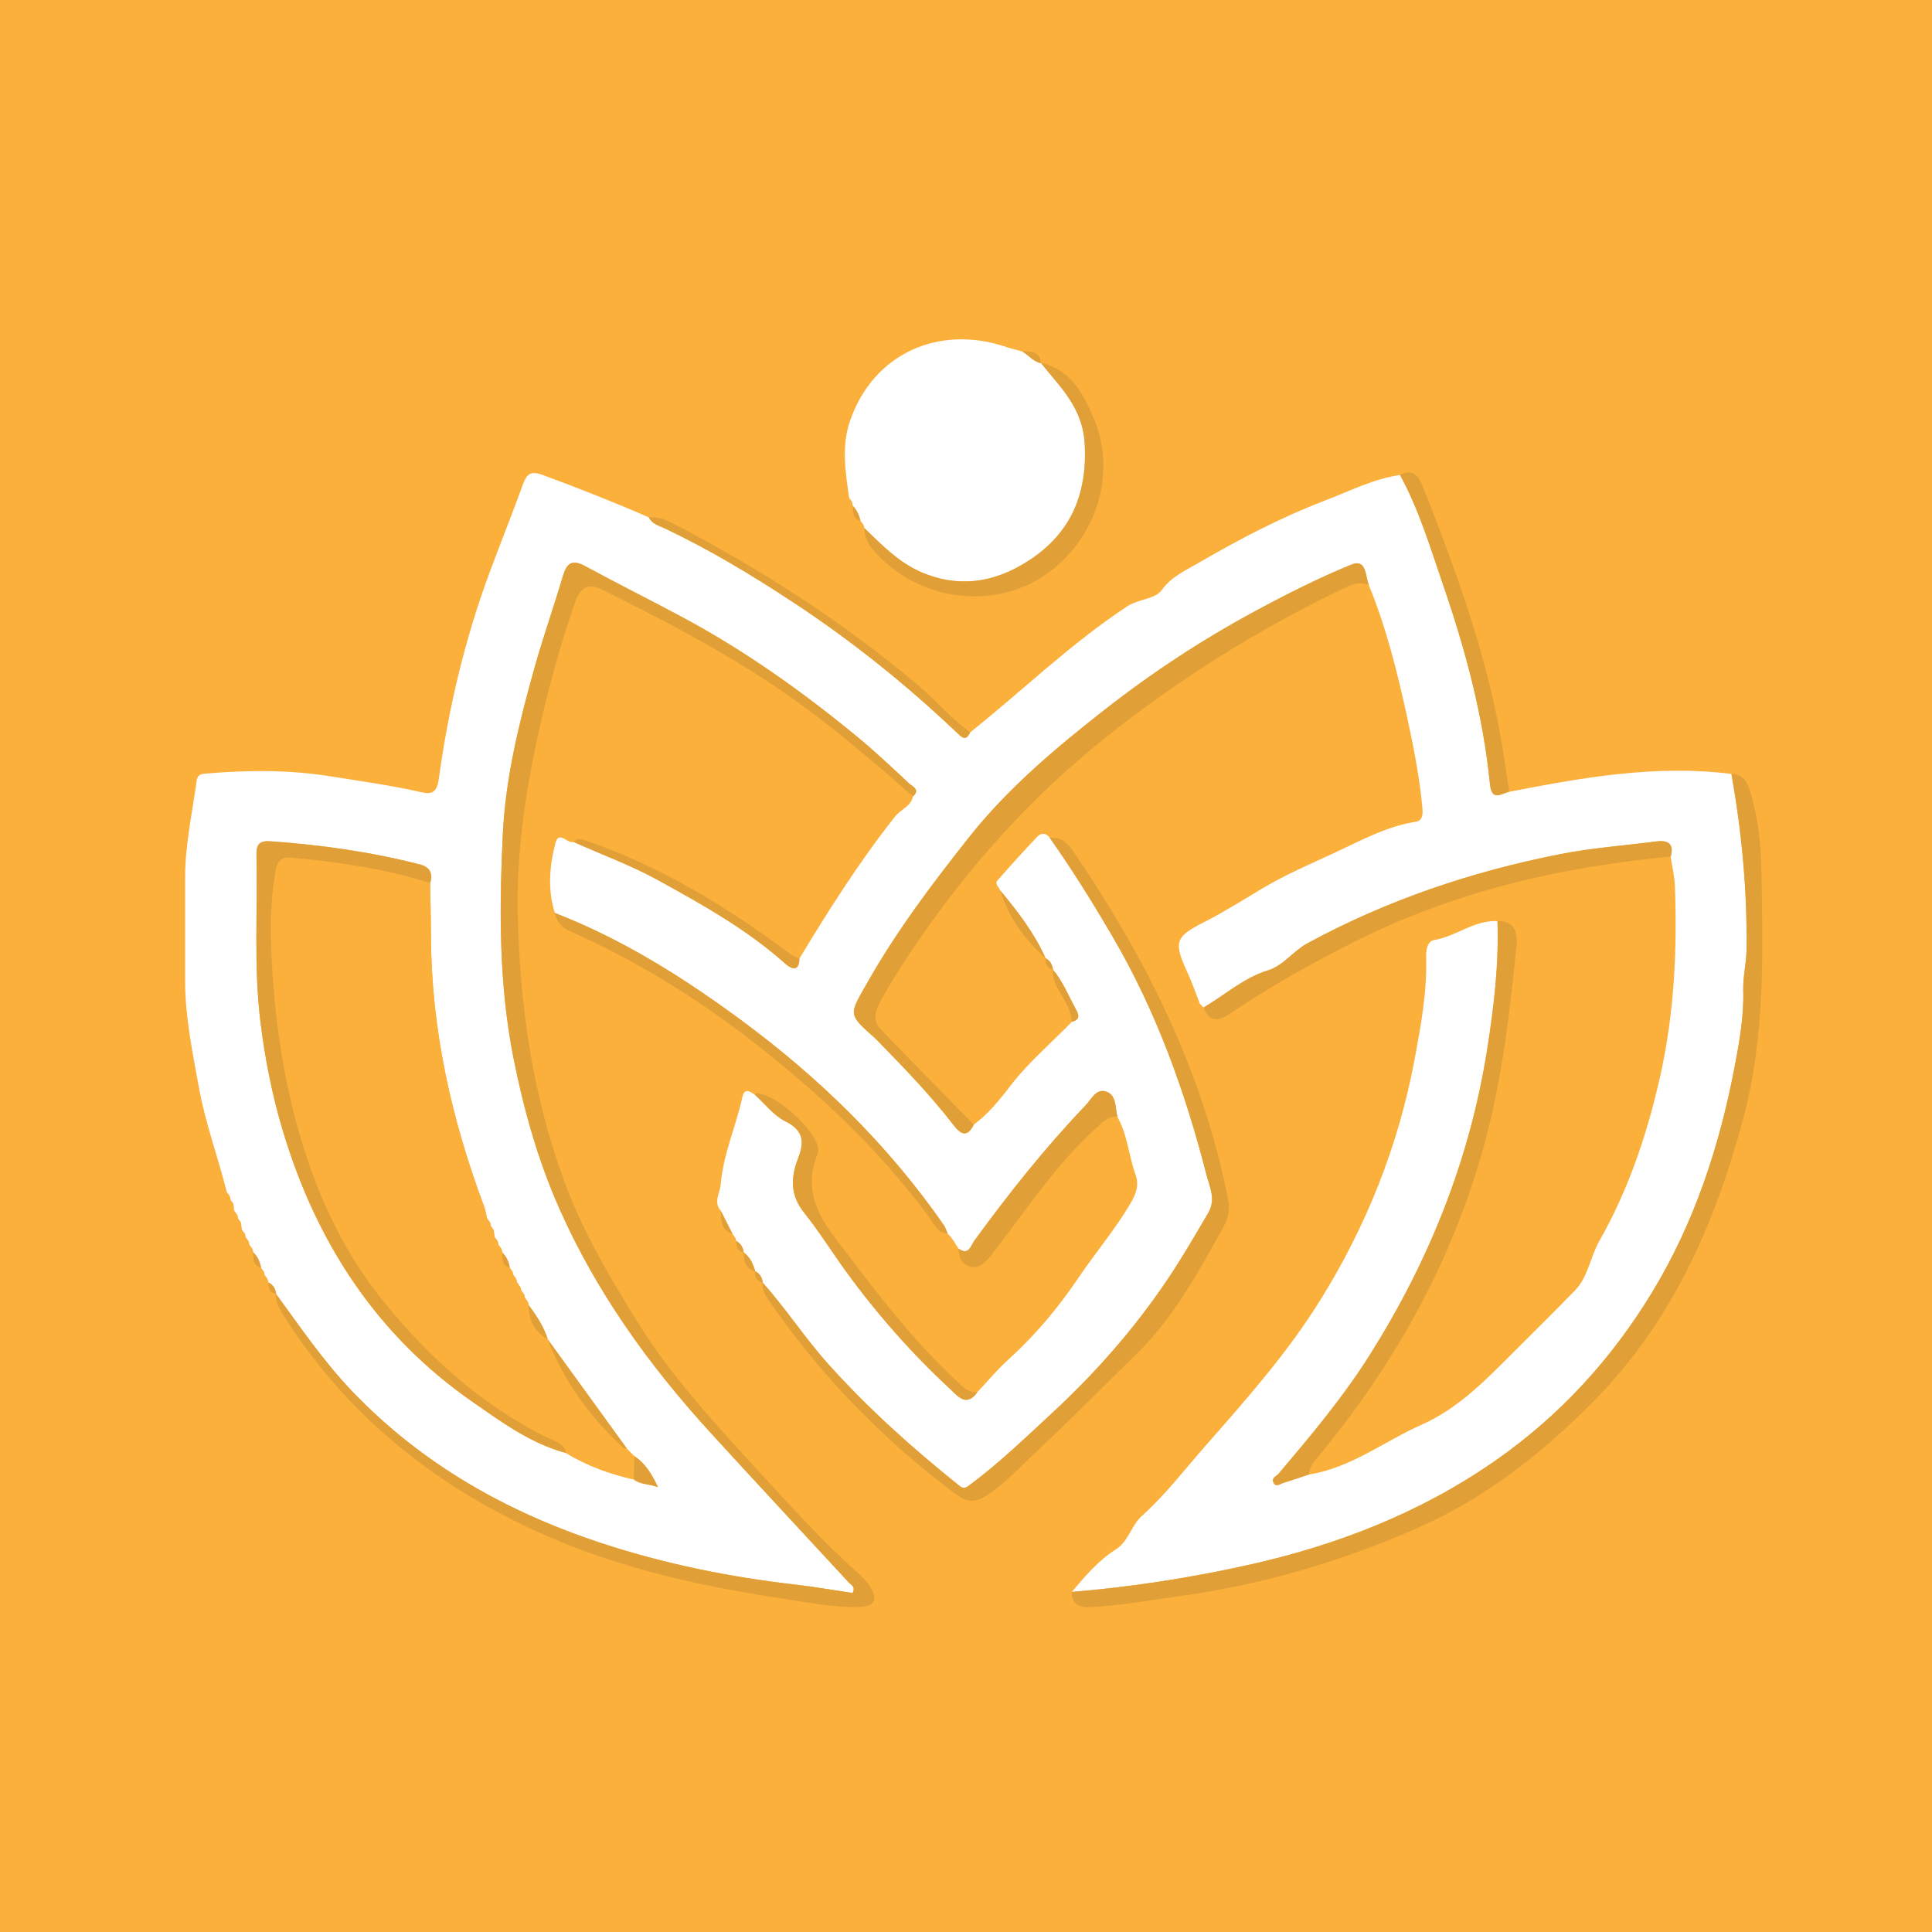 <?xml version="1.0" encoding="UTF-8"?>
<svg id="Layer_1" data-name="Layer 1" xmlns="http://www.w3.org/2000/svg" viewBox="0 0 512 512">
  <defs>
    <style>
      .cls-1 {
        fill: #fff;
      }

      .cls-2 {
        fill: #e19f37;
      }

      .cls-3 {
        fill: #fbb03b;
      }
    </style>
  </defs>
  <rect class="cls-3" x="-13.74" y="-13.74" width="539.49" height="539.49"/>
  <path class="cls-1" d="m265.04,235.93c-.25-.87-1.55-1.63-.69-2.61,3.44-3.91,6.94-7.78,10.51-11.57,1.03-1.09,2.33-1.1,3.33.27,5.96,8.44,11.4,17.18,16.62,26.12,11.6,19.83,19.27,41.13,24.93,63.22.79,3.08,2.57,6.47.47,10.04-3.56,6.07-7.08,12.16-11.03,18-8.75,12.94-19.01,24.57-30.44,35.14-7.12,6.58-14.11,13.33-21.93,19.13-1.23.91-1.72.75-2.78-.1-12.31-9.87-24.01-20.36-34.58-32.14-6.19-6.9-11.21-14.69-17.38-21.58,0,0,.06.06.06.06-.13-1.4-.78-2.44-2.06-3.06,0,0,.06.06.06.06-.52-1.99-1.37-3.78-3.07-5.05,0,0,.05.06.05.06-.21-1.35-.81-2.44-2.06-3.1,0-.31-.08-.6-.23-.87-.26-.36-.53-.72-.79-1.08,0,0,.07.06.07.06-1.02-2.01-2.04-4.02-3.06-6.03-2.05-2.32-.25-4.64-.05-6.98.68-8.06,4.05-15.43,5.76-23.22.55-2.52,1.96-1.44,3.24-.64,2.68,2.41,5.01,5.53,8.12,7.08,4.86,2.42,5.11,5.46,3.38,9.87-1.93,4.93-2.12,9.69,1.56,14.29,3.99,4.99,7.39,10.45,11.15,15.63,8.18,11.27,17.36,21.67,27.57,31.14,1.93,1.79,4.29,5.02,7.22.89,2.7-2.87,5.23-5.94,8.14-8.57,7.12-6.44,13.24-13.72,18.58-21.63,4.51-6.69,9.76-12.84,13.87-19.83,1.5-2.55,2.36-4.86,1.33-7.7-1.82-5.03-2.1-10.55-4.82-15.29-.55-2.46-.18-5.76-3.01-6.68-2.6-.85-3.9,2.11-5.42,3.7-10.7,11.2-20.31,23.3-29.43,35.8-.97,1.33-1.49,4.12-4.24,2.12-.4-.63-.79-1.27-1.19-1.9-.27-.38-.53-.76-.8-1.15-.29-.3-.58-.59-.86-.89-.32-.75-.53-1.57-.99-2.23-14.8-21.32-33.14-39.2-53.95-54.52-15.29-11.25-31.33-21.34-49.15-28.24-1.98-6.18-1.42-12.41.14-18.49.92-3.57,3.2.25,4.81-.32,7.52,3.35,15.31,6.2,22.49,10.17,11.75,6.48,23.52,13.04,33.63,22.09,1.49,1.34,3.68,2.35,3.73-1.36,7.84-12.99,15.95-25.78,25.4-37.7,1.48-1.87,4.18-2.61,4.7-5.29,2.03-1.84-.2-2.64-1.04-3.43-4.48-4.2-8.96-8.43-13.69-12.33-14.41-11.87-29.56-22.69-46.04-31.54-8.68-4.66-17.5-9.05-26.16-13.75-3.5-1.9-4.86-.68-5.87,2.72-2.37,8.04-5.18,15.95-7.44,24.01-4.08,14.52-7.74,29.29-8.46,44.3-.95,19.77-1.08,39.66,2.81,59.28,2.7,13.6,6.43,26.93,12.02,39.62,9.76,22.15,23.68,41.6,39.92,59.42,12.25,13.44,24.67,26.71,36.99,40.08.57.62,1.83,1.05.92,2.73-4.89-.73-9.91-1.63-14.96-2.21-17.64-2.01-34.95-5.52-51.82-11.09-24.94-8.24-47.24-20.85-65.59-39.93-7.69-8-13.91-17.16-20.43-26.08,0,0,.06.06.06.06-.13-1.4-.8-2.43-2.07-3.07-.01-.32-.08-.62-.2-.91-.27-.37-.54-.74-.8-1.11,0-.31-.07-.6-.19-.88-.27-.36-.55-.73-.82-1.09,0,0,.09.07.09.07-.3-1.56-.9-2.95-2.08-4.06,0-.32-.08-.63-.22-.92-.26-.36-.52-.72-.79-1.08,0-.32-.07-.63-.19-.93-.27-.36-.53-.72-.8-1.08,0-.32-.07-.62-.2-.91-.27-.36-.53-.72-.8-1.08-.08-.64-.16-1.27-.24-1.91-.26-.35-.52-.71-.77-1.06,0-.33-.07-.64-.21-.94-.26-.36-.52-.72-.79-1.08-.09-.64-.17-1.28-.26-1.92-.25-.35-.5-.7-.76-1.05,0-.33-.05-.65-.18-.95-.26-.36-.53-.72-.79-1.07-2.3-9.2-5.64-18.12-7.34-27.49-1.69-9.36-3.68-18.68-3.69-28.26-.02-9.23,0-18.46,0-27.69,0-8.59,1.88-16.94,3.03-25.39.21-1.52.82-1.9,2.17-2.02,11.23-.97,22.37-1.07,33.61.75,7.92,1.28,15.87,2.35,23.7,4.15,2.5.57,4.16.45,4.7-3.47,2.57-18.61,6.86-36.88,13.4-54.54,2.9-7.85,6.03-15.61,8.88-23.48,1.05-2.91,2.09-3.75,5.41-2.52,9.42,3.49,18.76,7.15,27.96,11.18.9,1.81,2.76,2.23,4.37,2.99,11.8,5.6,22.95,12.32,33.85,19.49,15.49,10.19,29.89,21.74,43.34,34.49,1.28,1.21,2.39,2.62,3.62.02,13.91-11.1,26.69-23.58,41.64-33.41,2.95-1.94,7.38-1.89,9.07-4.24,2.62-3.64,6.26-5.2,9.64-7.17,10.87-6.31,21.95-12.14,33.8-16.67,6.54-2.5,12.75-5.71,19.77-6.72,5.08,9.28,8.06,19.39,11.48,29.32,5.89,17.11,10.56,34.52,12.35,52.58.47,4.71,2.92,2.58,5.09,2.06,19.45-3.8,38.94-7.25,58.9-4.74,2.73,15.4,4.21,30.91,4.01,46.56-.05,3.6-.98,7.21-.88,10.79.2,6.97-1.05,13.84-2.33,20.52-4,20.87-10.56,40.9-21.69,59.3-10.79,17.84-24.55,32.86-41.55,44.74-20.04,14-42.49,22.67-66.29,27.89-15.2,3.34-30.56,5.71-46.08,6.99,3.51-4.16,7.03-8.34,11.69-11.29,3.39-2.14,4.04-6.32,6.93-8.91,6.28-5.63,11.38-12.36,16.93-18.67,10.81-12.28,21.63-24.52,30.3-38.46,12.31-19.79,20.77-41.08,25.04-64,1.65-8.88,3.29-17.77,3.02-26.88-.06-1.89.33-4.27,2.13-4.56,5.83-.96,10.61-5.32,16.76-5.02.39,11.55-.96,22.91-2.78,34.34-4.65,29.13-15.39,55.79-31.04,80.62-7.1,11.27-15.65,21.43-24.24,31.56-.55.65-1.92,1.01-1.31,2.26.68,1.39,1.71.4,2.54.15,2.32-.71,4.62-1.51,6.93-2.28,11.1-1.75,19.87-8.78,29.8-13.18,9.83-4.36,17.1-11.95,24.52-19.37,5.39-5.39,10.82-10.74,16.13-16.21,3.53-3.63,4.02-8.82,6.45-13.09,7.74-13.62,12.68-28.31,16.12-43.59,3.75-16.67,4.54-33.52,3.92-50.49-.1-2.6-.74-5.19-1.13-7.78.93-3.49-.75-4.44-3.89-4.03-8.46,1.1-17.02,1.7-25.37,3.35-23.46,4.62-45.92,12.18-67.02,23.64-3.79,2.06-6.43,5.93-10.33,7.12-6.61,2.02-11.49,6.57-17.2,9.89,0,0,.02.03.02.03-.33-.36-.67-.73-1-1.09-1.07-2.73-2.01-5.51-3.23-8.17-3.8-8.22-3.3-9.5,4.44-13.44,5.42-2.76,10.57-6.05,15.81-9.15,5.91-3.49,12.28-6.21,18.53-9.11,7.06-3.27,13.89-7.11,21.78-8.32,2.01-.31,1.78-2.62,1.62-4.24-.77-7.82-2.27-15.51-3.93-23.18-2.6-12-5.56-23.88-10.21-35.28-1-2.36-.6-7.09-4.66-5.42-8.74,3.57-17.22,7.87-25.54,12.36-14.04,7.57-27.35,16.32-39.91,26.16-12.98,10.17-25.59,20.76-35.89,33.77-9.74,12.31-19.18,24.81-26.95,38.54-4.8,8.47-5.26,8.2,2.06,14.66.5.44.94.94,1.4,1.42,6.79,6.96,13.53,13.97,19.47,21.69,1.94,2.53,3.64,3.2,5.3-.18,3.74-2.74,6.82-6.49,9.43-9.93,4.91-6.49,11-11.58,16.54-17.31,2.67-.69,1.66-2.26.87-3.74-1.84-3.45-3.32-7.1-5.87-10.13,0,0,.05.06.05.06-.18-1.35-.77-2.44-2.03-3.08,0,0,.06.06.06.06-3-6.7-7.4-12.46-12.07-18.03Zm-98.01,148.93l.1.1c-.37-.37-.73-.73-1.1-1.1l.12.05c-7.02-9.68-14.04-19.36-21.05-29.05l.06.06c-1.04-3.39-2.98-6.28-5.08-9.07,0-.32-.08-.61-.23-.89-.26-.37-.52-.73-.79-1.1,0-.33-.07-.63-.24-.91-.25-.36-.51-.71-.76-1.07,0-.34-.08-.65-.27-.94-.25-.34-.49-.69-.74-1.03-.09-.32-.17-.64-.26-.96-.25-.34-.49-.69-.74-1.03l-.26-.96c-.25-.34-.49-.68-.74-1.02l.03.04c-.2-1.59-.87-2.95-2.01-4.08,0-.33-.07-.64-.21-.94l-.79-1.08c0-.32-.07-.63-.19-.93l-.8-1.08-.27-1.91c-.25-.35-.5-.69-.75-1.04,0-.33-.06-.65-.2-.96-.26-.36-.52-.71-.78-1.07-.27-1.11-.44-2.25-.84-3.31-8.63-23.09-13.95-46.82-14.03-71.59-.01-4.66-.14-9.31-.22-13.97.84-2.55-.19-4.25-2.62-4.88-13.02-3.36-26.28-5.22-39.69-6.17-2.75-.2-3.78.65-3.72,3.56.35,14.73-.76,29.45,1.04,44.2,1.21,9.9,3.12,19.55,5.98,29.07,8.85,29.45,24.76,54.03,50.26,71.74,7.72,5.36,15.41,11.04,24.76,13.54,5.57,3.4,11.62,5.58,17.96,7.01,1.71,1.36,3.81,1.09,6.41,2.05-1.78-3.76-3.51-6.41-6.31-8.26,0,0,.05.1.05.1-.37-.37-.73-.73-1.1-1.1Z"/>
  <path class="cls-1" d="m225.04,131.99c-.99-6.86-2.1-13.73.26-20.54,6.18-17.83,23.61-25.55,41.42-19.48,1.08.37,2.2.62,3.31.93.31.11.62.21.94.29,0,0-.08-.06-.08-.06,1.73.95,2.92,2.77,5.03,3.11,0,0-.08-.08-.08-.08,5.14,6.45,11.1,11.84,11.62,21.48.73,13.53-3.83,23.76-14.77,30.88-8.18,5.33-17.17,7.41-27.13,3.69-6.89-2.57-11.54-7.5-16.52-12.29,0-.33-.1-.63-.28-.91-.25-.34-.49-.68-.74-1.02,0,0,.03.04.03.04-.36-1.49-.96-2.86-2.04-3.97-.07-.35-.14-.7-.21-1.06-.25-.34-.51-.69-.76-1.03Z"/>
  <path class="cls-2" d="m73.12,342.86c6.53,8.92,12.74,18.08,20.43,26.08,18.35,19.08,40.65,31.69,65.59,39.93,16.87,5.57,34.18,9.08,51.82,11.09,5.05.58,10.06,1.48,14.96,2.21.91-1.68-.34-2.11-.92-2.73-12.32-13.37-24.74-26.65-36.99-40.08-16.24-17.82-30.17-37.27-39.92-59.42-5.59-12.69-9.32-26.02-12.02-39.62-3.89-19.62-3.76-39.51-2.81-59.28.72-15.01,4.38-29.78,8.46-44.3,2.27-8.07,5.07-15.98,7.44-24.01,1-3.4,2.37-4.62,5.87-2.72,8.66,4.7,17.49,9.08,26.16,13.75,16.47,8.86,31.63,19.67,46.04,31.54,4.74,3.9,9.21,8.13,13.69,12.33.84.79,3.07,1.59,1.04,3.43-13.36-11.76-26.95-23.23-42.06-32.75-12.97-8.17-26.55-15.22-40.27-22.03-4.45-2.21-6.18.25-7.38,3.73-4.01,11.66-7.24,23.54-9.85,35.58-3.27,15.14-5.47,30.52-5.19,45.96.45,24.52,3.85,48.69,12.47,71.88,4.9,13.17,11.96,25.19,19.36,37.07,8.82,14.17,20.11,26.42,31.26,38.58,8.71,9.51,17.44,19.18,27.12,27.83,1.23,1.1,2.42,2.34,3.29,3.73,1.99,3.17,1.03,5.09-2.77,5.22-6.84.25-13.57-1.16-20.29-2.17-21.44-3.23-42.55-7.85-62.55-16.57-29.27-12.77-53.25-31.84-70.34-59.11-1-1.59-1.73-3.23-1.64-5.14Z"/>
  <path class="cls-2" d="m284.04,421.87c15.52-1.28,30.88-3.65,46.08-6.99,23.8-5.22,46.24-13.89,66.29-27.89,17-11.88,30.76-26.9,41.55-44.74,11.13-18.4,17.68-38.43,21.69-59.3,1.28-6.67,2.53-13.54,2.33-20.52-.1-3.59.83-7.19.88-10.79.2-15.64-1.28-31.16-4.01-46.56,3.38.09,4.34,2.55,5.12,5.21,1.89,6.42,2.68,13.1,2.8,19.68.41,22.26,1.08,44.54-4.78,66.41-7.5,28.02-18.77,53.76-39.59,74.88-13.75,13.94-28.79,25.77-46.64,33.62-20.01,8.8-40.86,15.03-62.6,18.02-8.05,1.11-16.06,2.59-24.2,3-2.84.14-5.01-.6-4.92-4.04Z"/>
  <path class="cls-2" d="m258.07,298.04c-1.66,3.38-3.35,2.7-5.3.18-5.94-7.72-12.67-14.73-19.47-21.69-.46-.48-.9-.98-1.4-1.42-7.32-6.46-6.85-6.19-2.06-14.66,7.77-13.73,17.21-26.24,26.95-38.54,10.3-13.01,22.91-23.6,35.89-33.77,12.56-9.84,25.88-18.59,39.91-26.16,8.32-4.49,16.8-8.79,25.54-12.36,4.07-1.66,3.66,3.07,4.66,5.42-2.59-1.11-4.77-.02-7.07,1.08-22.42,10.73-43.32,23.85-62.76,39.36-20.17,16.1-37.08,35.09-51.4,56.51-2.92,4.37-5.76,8.76-8.23,13.38-1.31,2.45-2.21,5.07.04,7.39,8.18,8.47,16.46,16.85,24.69,25.27Z"/>
  <path class="cls-2" d="m202.07,339.86c6.17,6.88,11.19,14.67,17.38,21.58,10.57,11.78,22.27,22.27,34.58,32.14,1.07.85,1.55,1.01,2.78.1,7.82-5.8,14.82-12.55,21.93-19.13,11.43-10.57,21.69-22.2,30.44-35.14,3.95-5.85,7.47-11.93,11.03-18,2.09-3.57.32-6.96-.47-10.04-5.66-22.09-13.33-43.39-24.93-63.22-5.22-8.93-10.66-17.68-16.62-26.12,2.57-.21,4.36.86,5.84,3.01,19.43,28.36,34.65,58.58,41.4,92.61.53,2.67.16,5.07-1.04,7.22-6.7,12.07-13.37,24.39-23.26,34.02-8.8,8.57-17.42,17.36-26.41,25.75-4.24,3.96-8.14,8.27-13.02,11.53-2.81,1.88-5.17,2.2-8.12,0-18.94-14.09-35.27-30.68-48.77-50.05-1.31-1.88-2.97-3.67-2.74-6.25Z"/>
  <path class="cls-2" d="m346.96,390.72c-2.31.77-4.61,1.57-6.93,2.28-.83.26-1.86,1.24-2.54-.15-.61-1.25.76-1.61,1.31-2.26,8.59-10.13,17.13-20.29,24.24-31.56,15.65-24.83,26.4-51.48,31.04-80.62,1.82-11.43,3.17-22.78,2.78-34.34,4.37,0,5.38,2.85,5.03,6.38-1.31,13.16-2.75,26.3-5.35,39.28-7.26,36.24-23.75,67.94-47.16,96.25-1.18,1.43-2.49,2.71-2.42,4.74Z"/>
  <path class="cls-2" d="m318.97,266.99c5.7-3.32,10.59-7.87,17.2-9.89,3.9-1.19,6.54-5.06,10.33-7.12,21.1-11.47,43.56-19.02,67.02-23.64,8.35-1.65,16.91-2.25,25.37-3.35,3.14-.41,4.82.54,3.89,4.03-28.81,2.65-56.63,9.08-82.7,21.98-11.59,5.74-22.85,12.09-33.62,19.29-2.75,1.84-5.75,3.48-7.49-1.29Z"/>
  <path class="cls-2" d="m229.04,139.93c4.98,4.79,9.63,9.72,16.52,12.29,9.95,3.71,18.95,1.63,27.13-3.69,10.94-7.12,15.5-17.34,14.77-30.88-.52-9.64-6.48-15.03-11.62-21.48,8.03,1.75,11.39,8.47,14.06,14.83,6.3,14.99.32,32.57-13.28,41.61-13.13,8.72-31.45,6.79-43.12-4.63-2.24-2.2-4.43-4.56-4.47-8.04Z"/>
  <path class="cls-2" d="m399.94,209.82c-2.17.52-4.62,2.65-5.09-2.06-1.79-18.05-6.46-35.47-12.35-52.58-3.42-9.93-6.4-20.04-11.48-29.32,3.04-1.62,4.79-.05,5.83,2.58,9.68,24.31,18.57,48.85,22.13,74.97.29,2.14.64,4.27.96,6.4Z"/>
  <path class="cls-2" d="m254,330.88c2.75,2,3.27-.79,4.24-2.12,9.12-12.5,18.73-24.6,29.43-35.8,1.52-1.59,2.82-4.55,5.42-3.7,2.83.92,2.45,4.22,3.01,6.68-2.65-.14-4.15,1.7-5.88,3.27-10.17,9.23-17.69,20.64-26,31.41-.71.92-1.37,1.89-2.15,2.73-1.37,1.47-2.82,3.03-5.13,2.25-2.2-.74-2.92-2.55-2.93-4.72Z"/>
  <path class="cls-2" d="m147.05,241.95c17.83,6.91,33.87,16.99,49.15,28.24,20.81,15.32,39.15,33.2,53.95,54.52.45.66.66,1.48.99,2.23-2.81-.2-3.68-2.71-4.99-4.48-13.33-18.02-29.51-33.15-47.16-46.8-14.74-11.4-30.5-21.14-47.56-28.71-2.24-.99-3.94-2.44-4.38-5Z"/>
  <path class="cls-2" d="m258.99,368.97c-2.93,4.13-5.29.91-7.22-.89-10.21-9.47-19.39-19.87-27.57-31.14-3.76-5.18-7.16-10.64-11.15-15.63-3.68-4.6-3.49-9.36-1.56-14.29,1.73-4.42,1.48-7.45-3.38-9.87-3.11-1.55-5.44-4.66-8.12-7.08.13-.1.25-.29.39-.3,5.05-.39,18.07,11.54,16.31,15.92-4.81,11.97,2.54,19.57,8.63,27.63,8.68,11.49,17.62,22.8,28.19,32.67,1.58,1.48,3.02,3.14,5.47,2.97Z"/>
  <path class="cls-2" d="m257.11,194.08c-1.23,2.59-2.35,1.19-3.62-.02-13.45-12.75-27.84-24.3-43.34-34.49-10.9-7.17-22.05-13.88-33.85-19.49-1.6-.76-3.47-1.18-4.37-2.99,2.23-.18,4.23.49,6.19,1.51,23.15,12.03,45,25.99,65,42.84,4.82,4.07,8.87,8.94,13.99,12.64Z"/>
  <path class="cls-2" d="m211.85,254.03c-.05,3.71-2.23,2.7-3.73,1.36-10.11-9.05-21.88-15.61-33.63-22.09-7.18-3.96-14.97-6.81-22.49-10.17,1.35-1.35,2.68-.58,4.11-.08,19.43,6.79,36.72,17.4,53.13,29.62.78.58,1.73.91,2.6,1.36Z"/>
  <path class="cls-2" d="m265.04,235.93c4.67,5.58,9.07,11.34,12.07,18.03-5.6-4.95-9.79-10.86-12.07-18.03Z"/>
  <path class="cls-2" d="m279.03,256.92c2.55,3.04,4.04,6.69,5.87,10.13.79,1.48,1.8,3.05-.87,3.74-.18-3.2-1.96-5.78-3.49-8.4-1.02-1.74-1.68-3.46-1.52-5.47Z"/>
  <path class="cls-2" d="m191.04,320.91c1.02,2.01,2.04,4.02,3.06,6.03-3.15-.93-2.97-3.55-3.06-6.03Z"/>
  <path class="cls-2" d="m197.06,331.88c1.7,1.27,2.55,3.06,3.07,5.05-2.7-.66-2.98-2.79-3.07-5.05Z"/>
  <path class="cls-2" d="m275.92,96.25c-2.1-.35-3.3-2.16-5.03-3.11,2.35-.06,4.67-.06,5.03,3.11Z"/>
  <path class="cls-2" d="m226.01,134.07c1.09,1.12,1.68,2.49,2.04,3.97-2.14-.57-1.97-2.34-2.04-3.97Z"/>
  <path class="cls-2" d="m67.1,331.87c1.17,1.11,1.78,2.5,2.08,4.06-2.26-.55-2.04-2.37-2.08-4.06Z"/>
  <path class="cls-2" d="m195.06,328.84c1.25.66,1.85,1.75,2.06,3.1-1.72-.35-2.07-1.6-2.06-3.1Z"/>
  <path class="cls-2" d="m277.04,253.9c1.26.64,1.85,1.73,2.03,3.08-1.7-.35-2.06-1.58-2.03-3.08Z"/>
  <path class="cls-2" d="m71.11,339.85c1.27.63,1.94,1.67,2.07,3.07-1.72-.33-2.07-1.58-2.07-3.07Z"/>
  <path class="cls-2" d="m200.07,336.86c1.28.62,1.93,1.66,2.06,3.06-1.72-.32-2.1-1.56-2.06-3.06Z"/>
  <path class="cls-2" d="m228.01,138c.25.34.49.68.74,1.02-.25-.34-.49-.68-.74-1.02Z"/>
  <path class="cls-2" d="m62.1,320.86c.26.36.52.72.79,1.08-.26-.36-.52-.72-.79-1.08Z"/>
  <path class="cls-2" d="m194.03,326.88c.26.36.53.72.79,1.08-.26-.36-.53-.72-.79-1.08Z"/>
  <path class="cls-2" d="m65.1,327.85c.27.36.53.72.8,1.08-.27-.36-.53-.72-.8-1.08Z"/>
  <path class="cls-2" d="m252.01,327.83c.27.38.53.76.8,1.15-.27-.38-.53-.76-.8-1.15Z"/>
  <path class="cls-2" d="m66.09,329.86c.26.36.52.72.79,1.08-.26-.36-.52-.72-.79-1.08Z"/>
  <path class="cls-2" d="m63.09,322.88c.26.35.52.71.77,1.06-.26-.35-.52-.71-.77-1.06Z"/>
  <path class="cls-2" d="m61.08,317.9c.25.35.5.7.76,1.05-.25-.35-.5-.7-.76-1.05Z"/>
  <path class="cls-2" d="m69.08,335.86c.27.36.55.73.82,1.09-.27-.36-.55-.73-.82-1.09Z"/>
  <path class="cls-2" d="m60.11,315.87c.26.36.53.72.79,1.07-.26-.36-.53-.72-.79-1.07Z"/>
  <path class="cls-2" d="m70.1,337.84c.27.37.54.74.8,1.11-.27-.37-.54-.74-.8-1.11Z"/>
  <path class="cls-2" d="m225.04,131.99c.25.34.51.69.76,1.03-.25-.34-.51-.69-.76-1.03Z"/>
  <path class="cls-2" d="m317.99,265.92c.33.36.67.73,1,1.09-.33-.36-.67-.73-1-1.09Z"/>
  <path class="cls-2" d="m270.97,93.2c-.32-.08-.63-.18-.94-.29.31.1.63.2.94.29Z"/>
  <path class="cls-2" d="m64.11,325.86c.27.36.53.72.8,1.08-.27-.36-.53-.72-.8-1.08Z"/>
  <path class="cls-3" d="m131.88,328.93c.13.3.19.61.19.93.26.36.53.72.79,1.08.14.3.21.61.21.94.04,1.67-.17,3.46,2.01,4.08,0,0-.03-.04-.03-.04.25.34.49.68.74,1.02.09.32.17.64.26.96.25.34.49.69.74,1.03.09.32.17.64.26.96.25.34.49.69.74,1.03.19.29.27.6.27.94.25.36.51.71.76,1.07.17.28.25.58.24.91.26.37.52.73.78,1.1.15.28.23.57.23.89.05,3.95,1.5,7.11,5.08,9.07,0,0-.06-.06-.06-.06,4.35,11.25,11.29,20.7,20.09,28.84.21.19.64.14.96.2,0,0-.12-.05-.12-.05.37.37.73.73,1.1,1.1,0,0-.1-.1-.1-.1.37.37.73.73,1.1,1.1,0,0-.05-.1-.05-.1-.03,2.07-.06,4.14-.1,6.21-6.34-1.42-12.39-3.6-17.96-7.01-.64-2.77-3.23-3.19-5.23-4.18-17-8.46-30.75-20.81-42.69-35.39-7.97-9.74-13.99-20.59-18.48-32.29-6.66-17.38-10.02-35.52-11.32-53.99-.66-9.42-.96-18.95.72-28.38.46-2.6,1.46-3.79,4.27-3.53,12.44,1.14,24.75,2.92,36.71,6.72.08,4.66.2,9.31.22,13.97.08,24.77,5.39,48.5,14.03,71.59.4,1.06.56,2.21.84,3.31.26.36.52.71.78,1.07.14.3.21.62.2.96.25.35.5.69.75,1.04.09.64.18,1.28.27,1.91.27.36.53.72.8,1.08Z"/>
  <path class="cls-2" d="m114,234.01c-11.95-3.79-24.26-5.57-36.71-6.72-2.81-.26-3.81.93-4.27,3.53-1.68,9.43-1.38,18.96-.72,28.38,1.3,18.47,4.66,36.61,11.32,53.99,4.49,11.7,10.5,22.55,18.48,32.29,11.94,14.58,25.68,26.92,42.69,35.39,2,1,4.59,1.41,5.23,4.18-9.35-2.5-17.04-8.18-24.76-13.54-25.49-17.71-41.4-42.29-50.26-71.74-2.86-9.52-4.77-19.17-5.98-29.07-1.81-14.74-.7-29.47-1.04-44.2-.07-2.91.96-3.75,3.72-3.56,13.41.95,26.67,2.81,39.69,6.17,2.43.63,3.46,2.34,2.62,4.88Z"/>
  <path class="cls-2" d="m166.15,383.9c-.33-.06-.75-.01-.96-.2-8.8-8.15-15.75-17.59-20.09-28.84,7.02,9.68,14.04,19.36,21.05,29.05Z"/>
  <path class="cls-2" d="m167.98,392.06c.03-2.07.06-4.14.1-6.21,2.8,1.85,4.53,4.5,6.31,8.26-2.6-.97-4.7-.7-6.41-2.05Z"/>
  <path class="cls-2" d="m145.15,354.91c-3.58-1.97-5.03-5.13-5.08-9.07,2.1,2.8,4.04,5.68,5.08,9.07Z"/>
  <path class="cls-2" d="m135.08,335.96c-2.18-.61-1.97-2.4-2.01-4.08,1.14,1.12,1.81,2.49,2.01,4.08Z"/>
  <path class="cls-2" d="m131.88,328.93c-.27-.36-.53-.72-.8-1.08.27.36.53.72.8,1.08Z"/>
  <path class="cls-2" d="m130.81,325.94c-.25-.35-.5-.69-.75-1.04.25.35.5.69.75,1.04Z"/>
  <path class="cls-2" d="m132.86,330.94c-.26-.36-.53-.72-.79-1.08.26.36.53.72.79,1.08Z"/>
  <path class="cls-2" d="m129.86,323.94c-.26-.36-.52-.71-.78-1.07.26.36.52.71.78,1.07Z"/>
  <path class="cls-2" d="m135.79,336.94c-.25-.34-.49-.68-.74-1.02.25.34.49.68.74,1.02Z"/>
  <path class="cls-2" d="m136.78,338.94c-.25-.34-.49-.69-.74-1.03.25.34.49.69.74,1.03Z"/>
  <path class="cls-2" d="m137.78,340.93c-.25-.34-.49-.69-.74-1.03.25.34.49.69.74,1.03Z"/>
  <path class="cls-2" d="m138.81,342.94c-.25-.36-.51-.71-.76-1.07.25.36.51.71.76,1.07Z"/>
  <path class="cls-2" d="m139.84,344.95c-.26-.37-.52-.73-.78-1.1.26.37.52.73.78,1.1Z"/>
  <path class="cls-2" d="m167.13,384.95c-.37-.37-.73-.74-1.1-1.1.37.37.73.74,1.1,1.1Z"/>
  <path class="cls-2" d="m168.12,385.95c-.37-.37-.73-.73-1.1-1.1.37.37.73.73,1.1,1.1Z"/>
</svg>